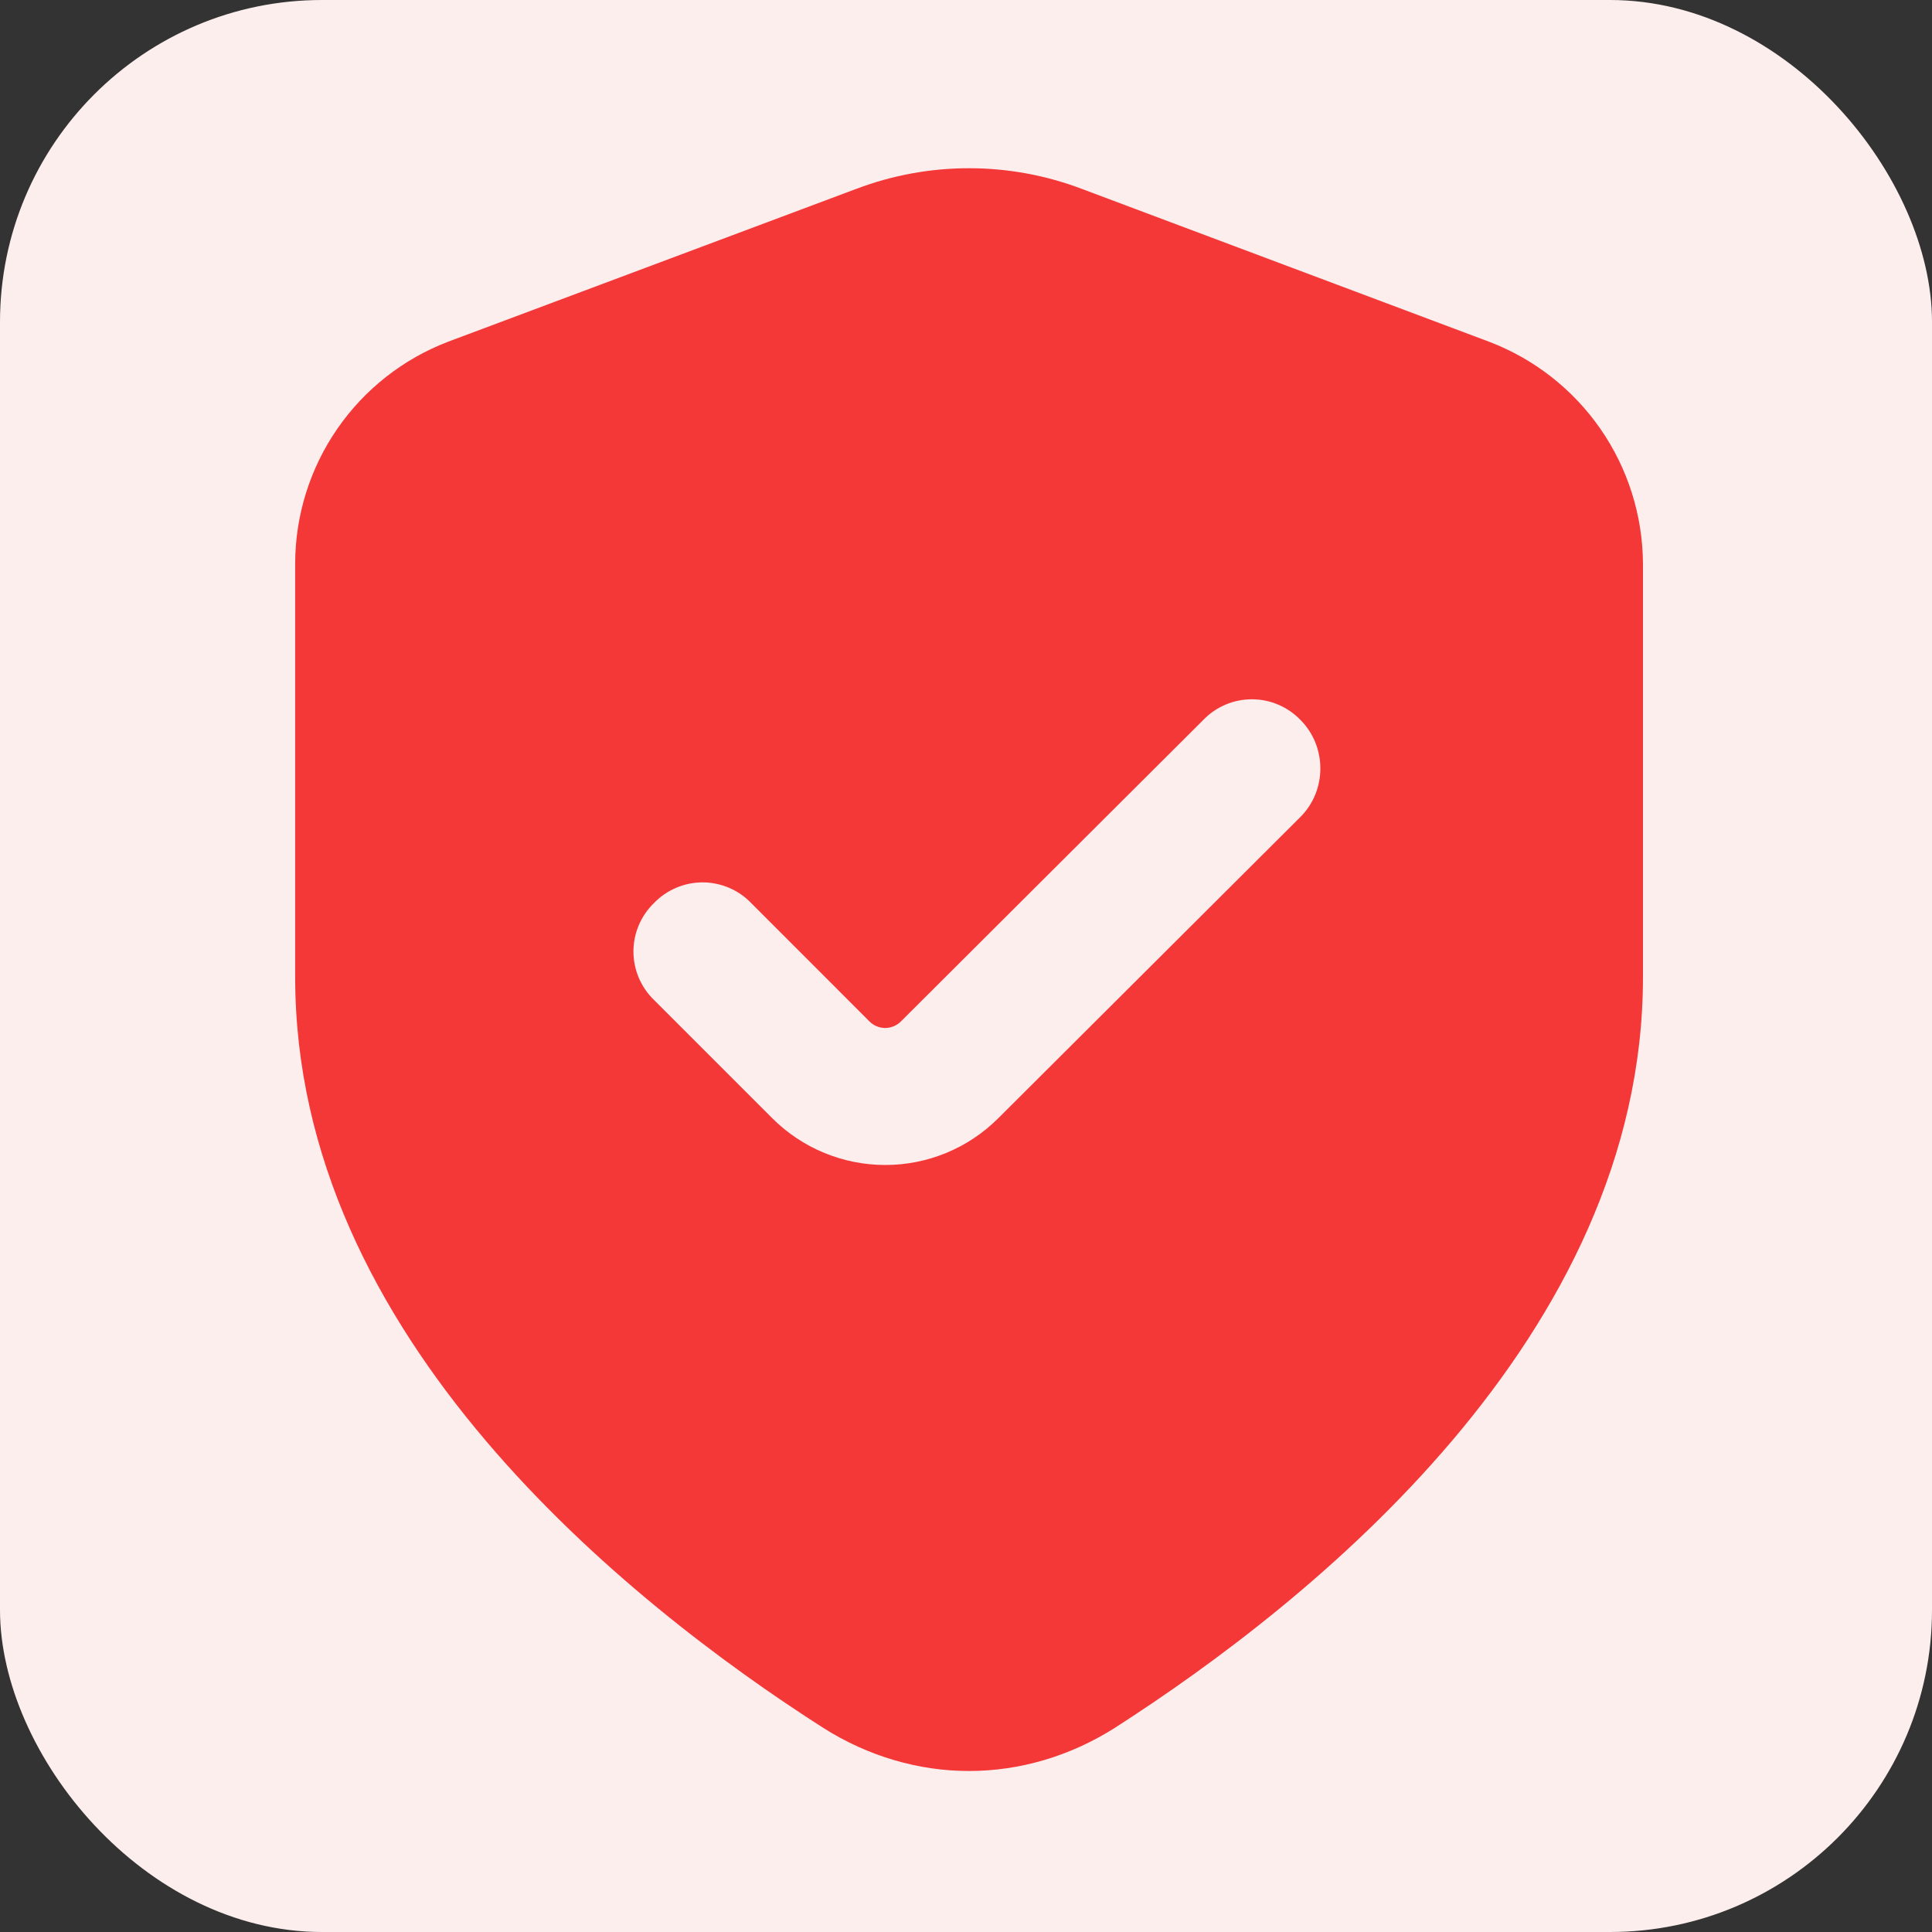 <svg width="60" height="60" viewBox="0 0 60 60" fill="none" xmlns="http://www.w3.org/2000/svg">
<rect x="0" y="0" width="60" height="60" fill="#333333" stroke="none"/>
<rect width="60" height="60" rx="10" fill="#FDEEEE"/>
<g clip-path="url(#clip0_42928_536)">
<path d="M46.245 10.613L33.592 5.864C31.338 5.011 28.85 5.011 26.597 5.864L13.915 10.613C12.522 11.146 11.322 12.089 10.475 13.317C9.627 14.545 9.171 16.001 9.167 17.493V30.346C9.167 35.947 11.727 40.781 15.08 44.735C18.408 48.658 22.501 51.702 25.572 53.664C26.966 54.546 28.529 55 30.094 55C31.659 55 33.222 54.546 34.616 53.664C40.728 49.74 51.024 41.521 51.024 30.346V17.493C51.013 15.998 50.552 14.542 49.699 13.314C48.847 12.087 47.642 11.145 46.245 10.613ZM40.387 25.37L31.004 34.726C30.073 35.657 28.81 36.18 27.493 36.18C26.176 36.18 24.913 35.657 23.982 34.726L20.312 31.056C20.11 30.861 19.949 30.627 19.839 30.368C19.729 30.109 19.672 29.831 19.672 29.549C19.672 29.268 19.729 28.99 19.839 28.731C19.949 28.472 20.11 28.238 20.312 28.043C20.508 27.84 20.742 27.679 21.001 27.57C21.259 27.46 21.538 27.403 21.819 27.403C22.1 27.403 22.379 27.46 22.638 27.57C22.896 27.679 23.131 27.84 23.326 28.043L26.993 31.712C27.057 31.779 27.134 31.833 27.22 31.869C27.305 31.906 27.397 31.925 27.49 31.925C27.583 31.925 27.675 31.906 27.761 31.869C27.846 31.833 27.924 31.779 27.988 31.712L37.371 22.356C37.566 22.154 37.8 21.993 38.059 21.883C38.318 21.773 38.596 21.717 38.878 21.717C39.159 21.717 39.437 21.773 39.696 21.883C39.955 21.993 40.189 22.154 40.385 22.356C41.21 23.181 41.212 24.545 40.387 25.37Z" fill="#F43737"/>
</g>
<defs>
<clipPath id="clip0_42928_536">
<rect width="50" height="50" fill="white" transform="translate(5 5)"/>
</clipPath>
</defs>
</svg>

